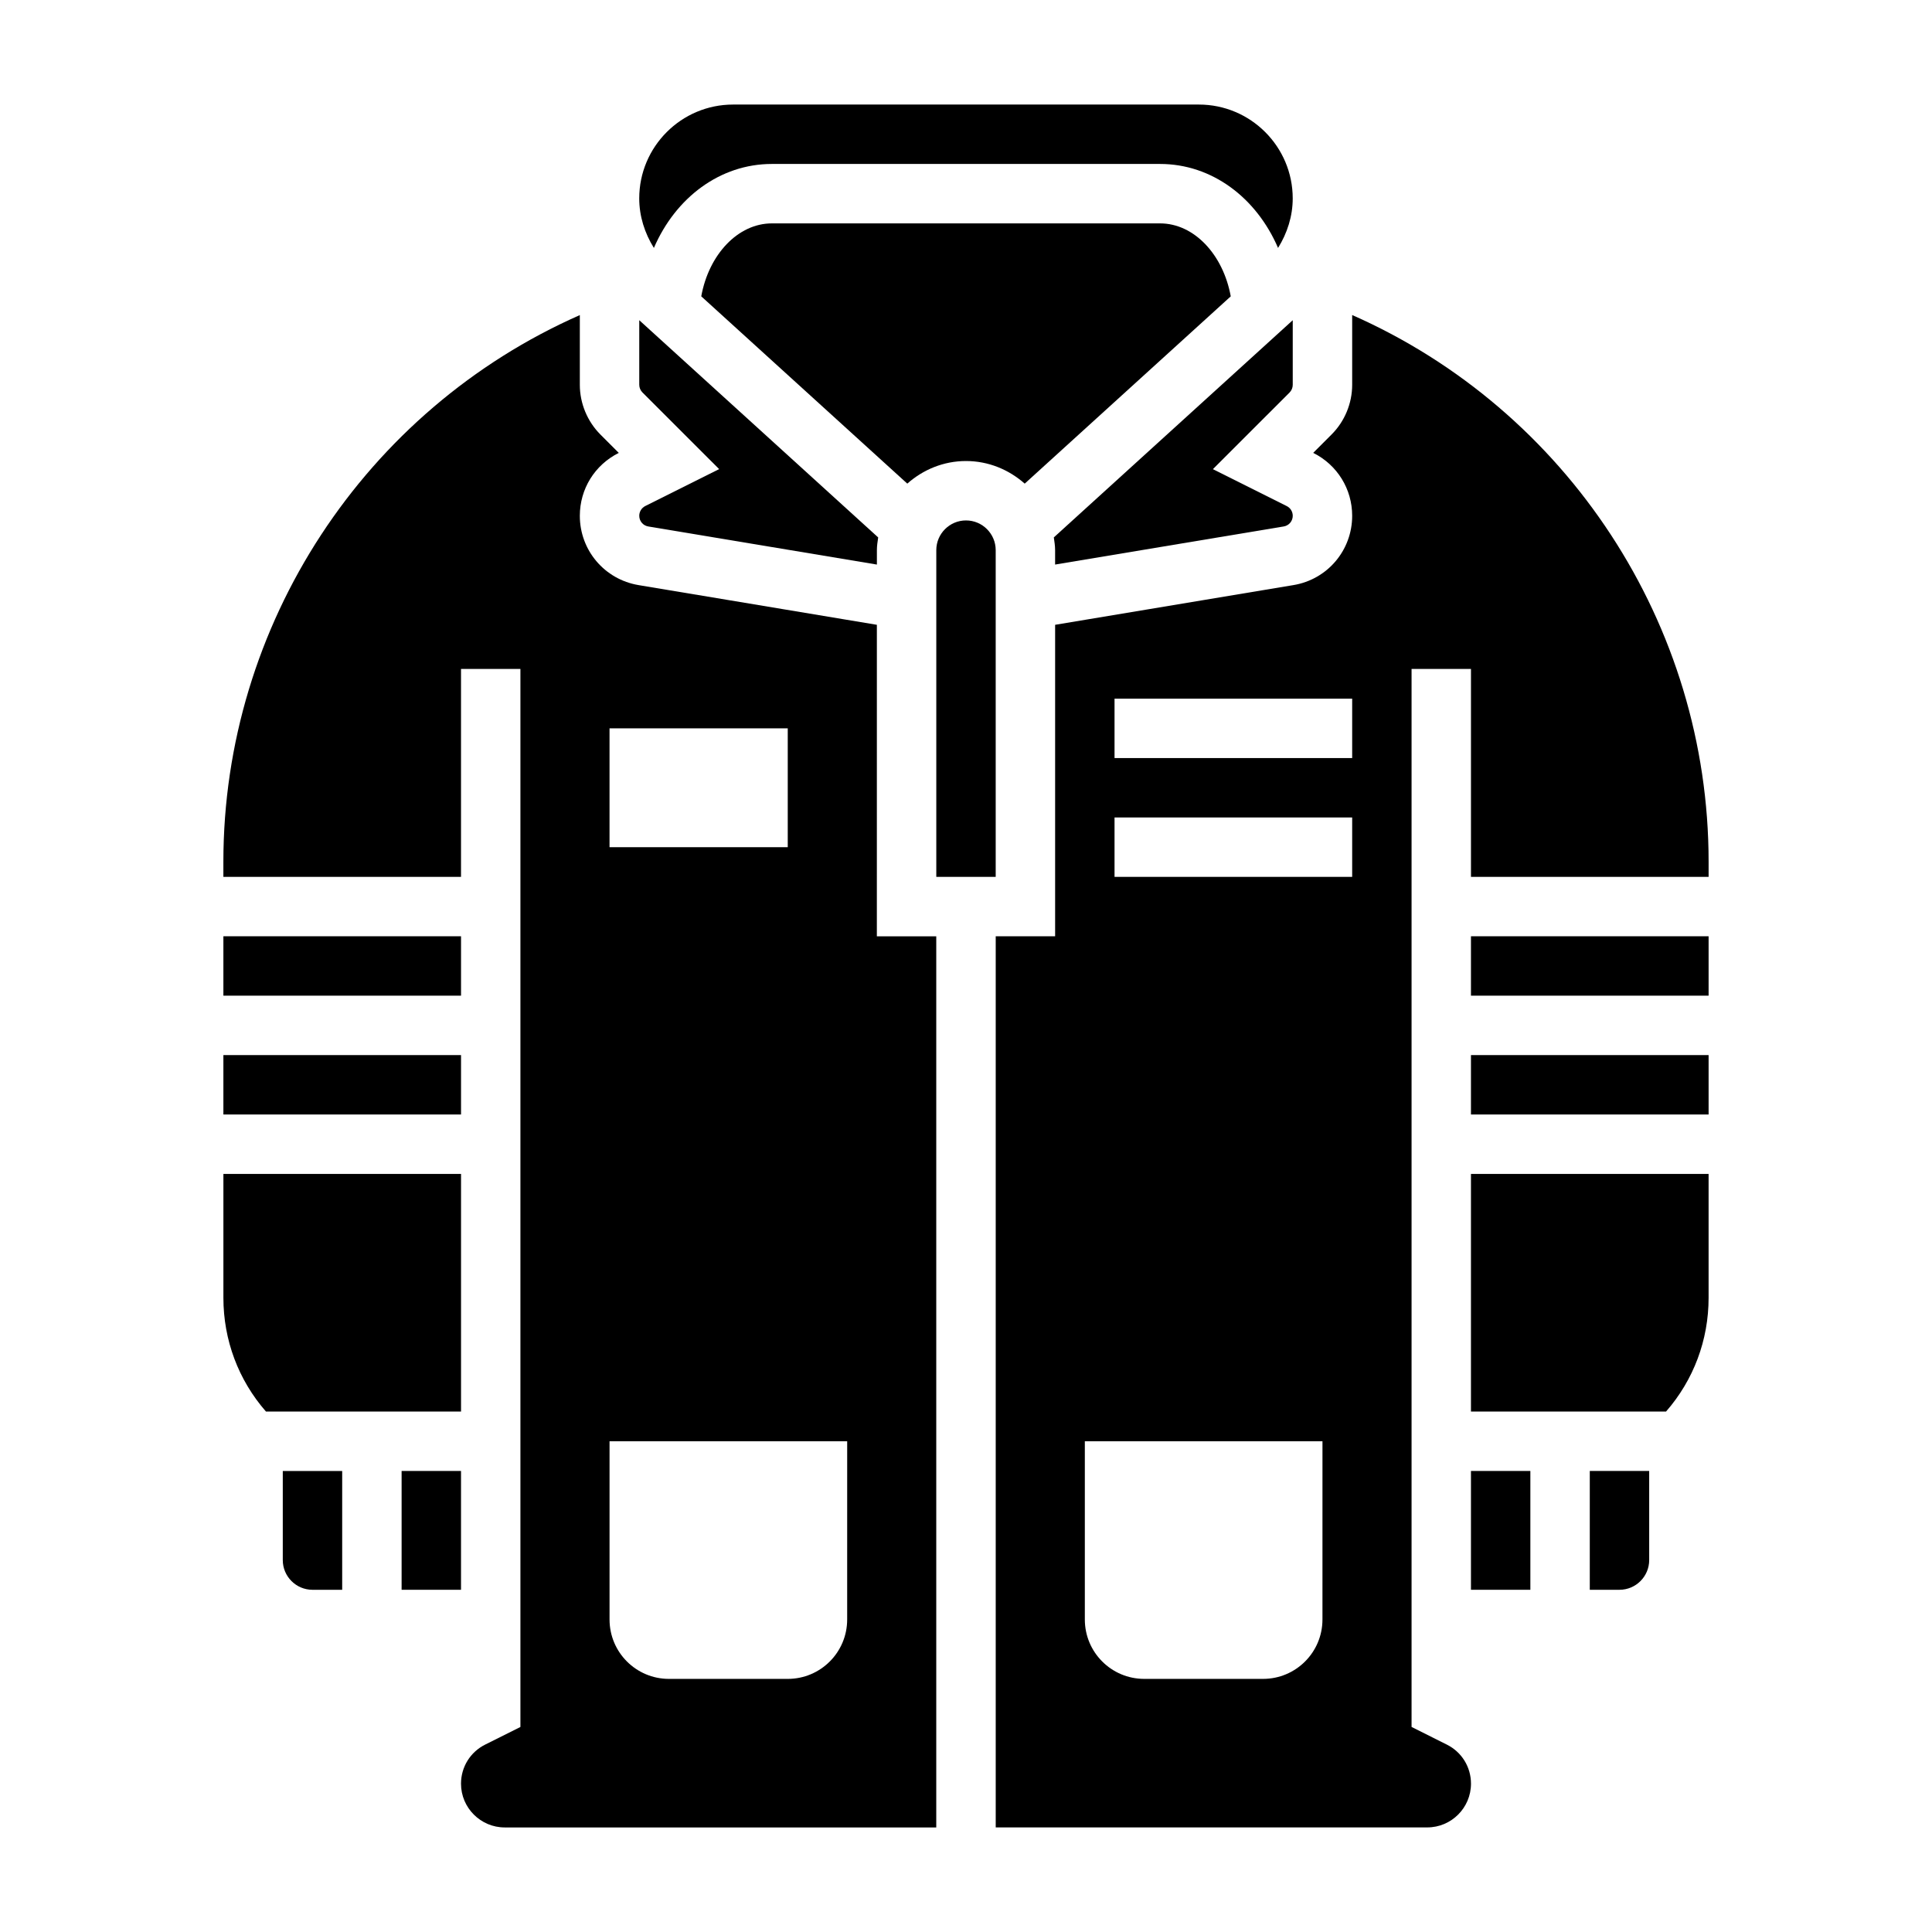 <?xml version="1.0" encoding="UTF-8"?>
<!-- Uploaded to: ICON Repo, www.svgrepo.com, Generator: ICON Repo Mixer Tools -->
<svg fill="#000000" width="800px" height="800px" version="1.1" viewBox="144 144 512 512" xmlns="http://www.w3.org/2000/svg">
 <g>
  <path d="m266.18 455.1h-62.977v32.836c0 11.203 3.981 21.789 11.281 30.141h51.695z"/>
  <path d="m203.2 423.61h62.977v15.742h-62.977z"/>
  <path d="m203.2 392.12h62.977v15.742h-62.977z"/>
  <path d="m250.43 533.82h15.742v31.488h-15.742z"/>
  <path d="m486.59 245.98v-17.121l-63.316 57.559c0.16 1.113 0.34 2.223 0.34 3.371v3.824l60.574-10.094c1.395-0.23 2.402-1.422 2.402-2.828 0-1.094-0.613-2.086-1.59-2.574l-19.57-9.785 20.324-20.316c0.531-0.539 0.836-1.277 0.836-2.035z"/>
  <path d="m376.38 309.58-63.164-10.523c-9.008-1.508-15.555-9.23-15.555-18.367 0-7.094 3.945-13.477 10.289-16.648l0.039-0.016-4.871-4.871c-3.465-3.465-5.457-8.266-5.457-13.16v-18.492c-56.93 25.113-94.465 81.957-94.465 144.89v3.988h62.977v-55.105h15.742v280.39l-9.336 4.668c-3.953 1.977-6.406 5.945-6.406 10.367 0 6.383 5.203 11.59 11.586 11.59h114.36v-236.16h-15.742zm-70.848 27.441h47.23v31.488h-47.23zm62.977 236.16c0 8.699-7.047 15.742-15.742 15.742h-31.488c-8.699 0-15.742-7.047-15.742-15.742v-47.23h62.977z"/>
  <path d="m348.56 187.45h102.86c13.746 0 25.527 8.918 31.277 22.254 2.445-3.918 3.887-8.43 3.887-13.121 0-13.723-11.152-24.875-24.875-24.875h-123.43c-13.719 0-24.875 11.152-24.875 24.875 0 4.691 1.441 9.203 3.883 13.121 5.754-13.336 17.527-22.254 31.273-22.254z"/>
  <path d="m451.43 203.2h-102.87c-9.012 0-16.719 8.258-18.719 19.332l54.602 49.633c4.164-3.684 9.57-5.988 15.555-5.988s11.391 2.305 15.562 5.992l54.602-49.633c-2.008-11.078-9.715-19.336-18.73-19.336z"/>
  <path d="m313.41 280.69c0 1.41 1.008 2.606 2.402 2.832l60.574 10.094v-3.828c0-1.148 0.18-2.258 0.34-3.363l-63.316-57.566v17.113c0 0.754 0.309 1.496 0.844 2.031l20.324 20.316-19.578 9.785c-0.977 0.5-1.59 1.492-1.59 2.586z"/>
  <path d="m218.94 557.44c0 4.336 3.535 7.871 7.871 7.871h7.871v-31.488l-15.742 0.004z"/>
  <path d="m533.82 423.61h62.977v15.742h-62.977z"/>
  <path d="m502.34 227.49v18.492c0 4.902-1.984 9.699-5.457 13.16l-4.871 4.871 0.031 0.016c6.352 3.184 10.297 9.559 10.297 16.66 0 9.141-6.551 16.871-15.562 18.367l-63.16 10.523v82.543h-15.742v236.16h114.36c6.387 0.004 11.59-5.203 11.59-11.586 0-4.426-2.457-8.391-6.398-10.359l-9.348-4.676v-280.39h15.742v55.105h62.977v-4c0.004-62.938-37.531-119.78-94.461-144.89zm-7.875 345.69c0 8.699-7.047 15.742-15.742 15.742h-31.488c-8.699 0-15.742-7.047-15.742-15.742v-47.23h62.977zm7.875-196.8h-62.977v-15.742h62.977zm0-31.488h-62.977v-15.742h62.977z"/>
  <path d="m533.82 518.08h51.695c7.297-8.352 11.281-18.938 11.281-30.141v-32.836h-62.977z"/>
  <path d="m407.87 289.79c0-4.336-3.535-7.871-7.871-7.871s-7.871 3.535-7.871 7.871v86.594h15.742z"/>
  <path d="m533.82 392.12h62.977v15.742h-62.977z"/>
  <path d="m533.82 533.82h15.742v31.488h-15.742z"/>
  <path d="m565.31 565.31h7.871c4.336 0 7.871-3.535 7.871-7.871v-23.617h-15.742z"/>
 </g>
</svg>